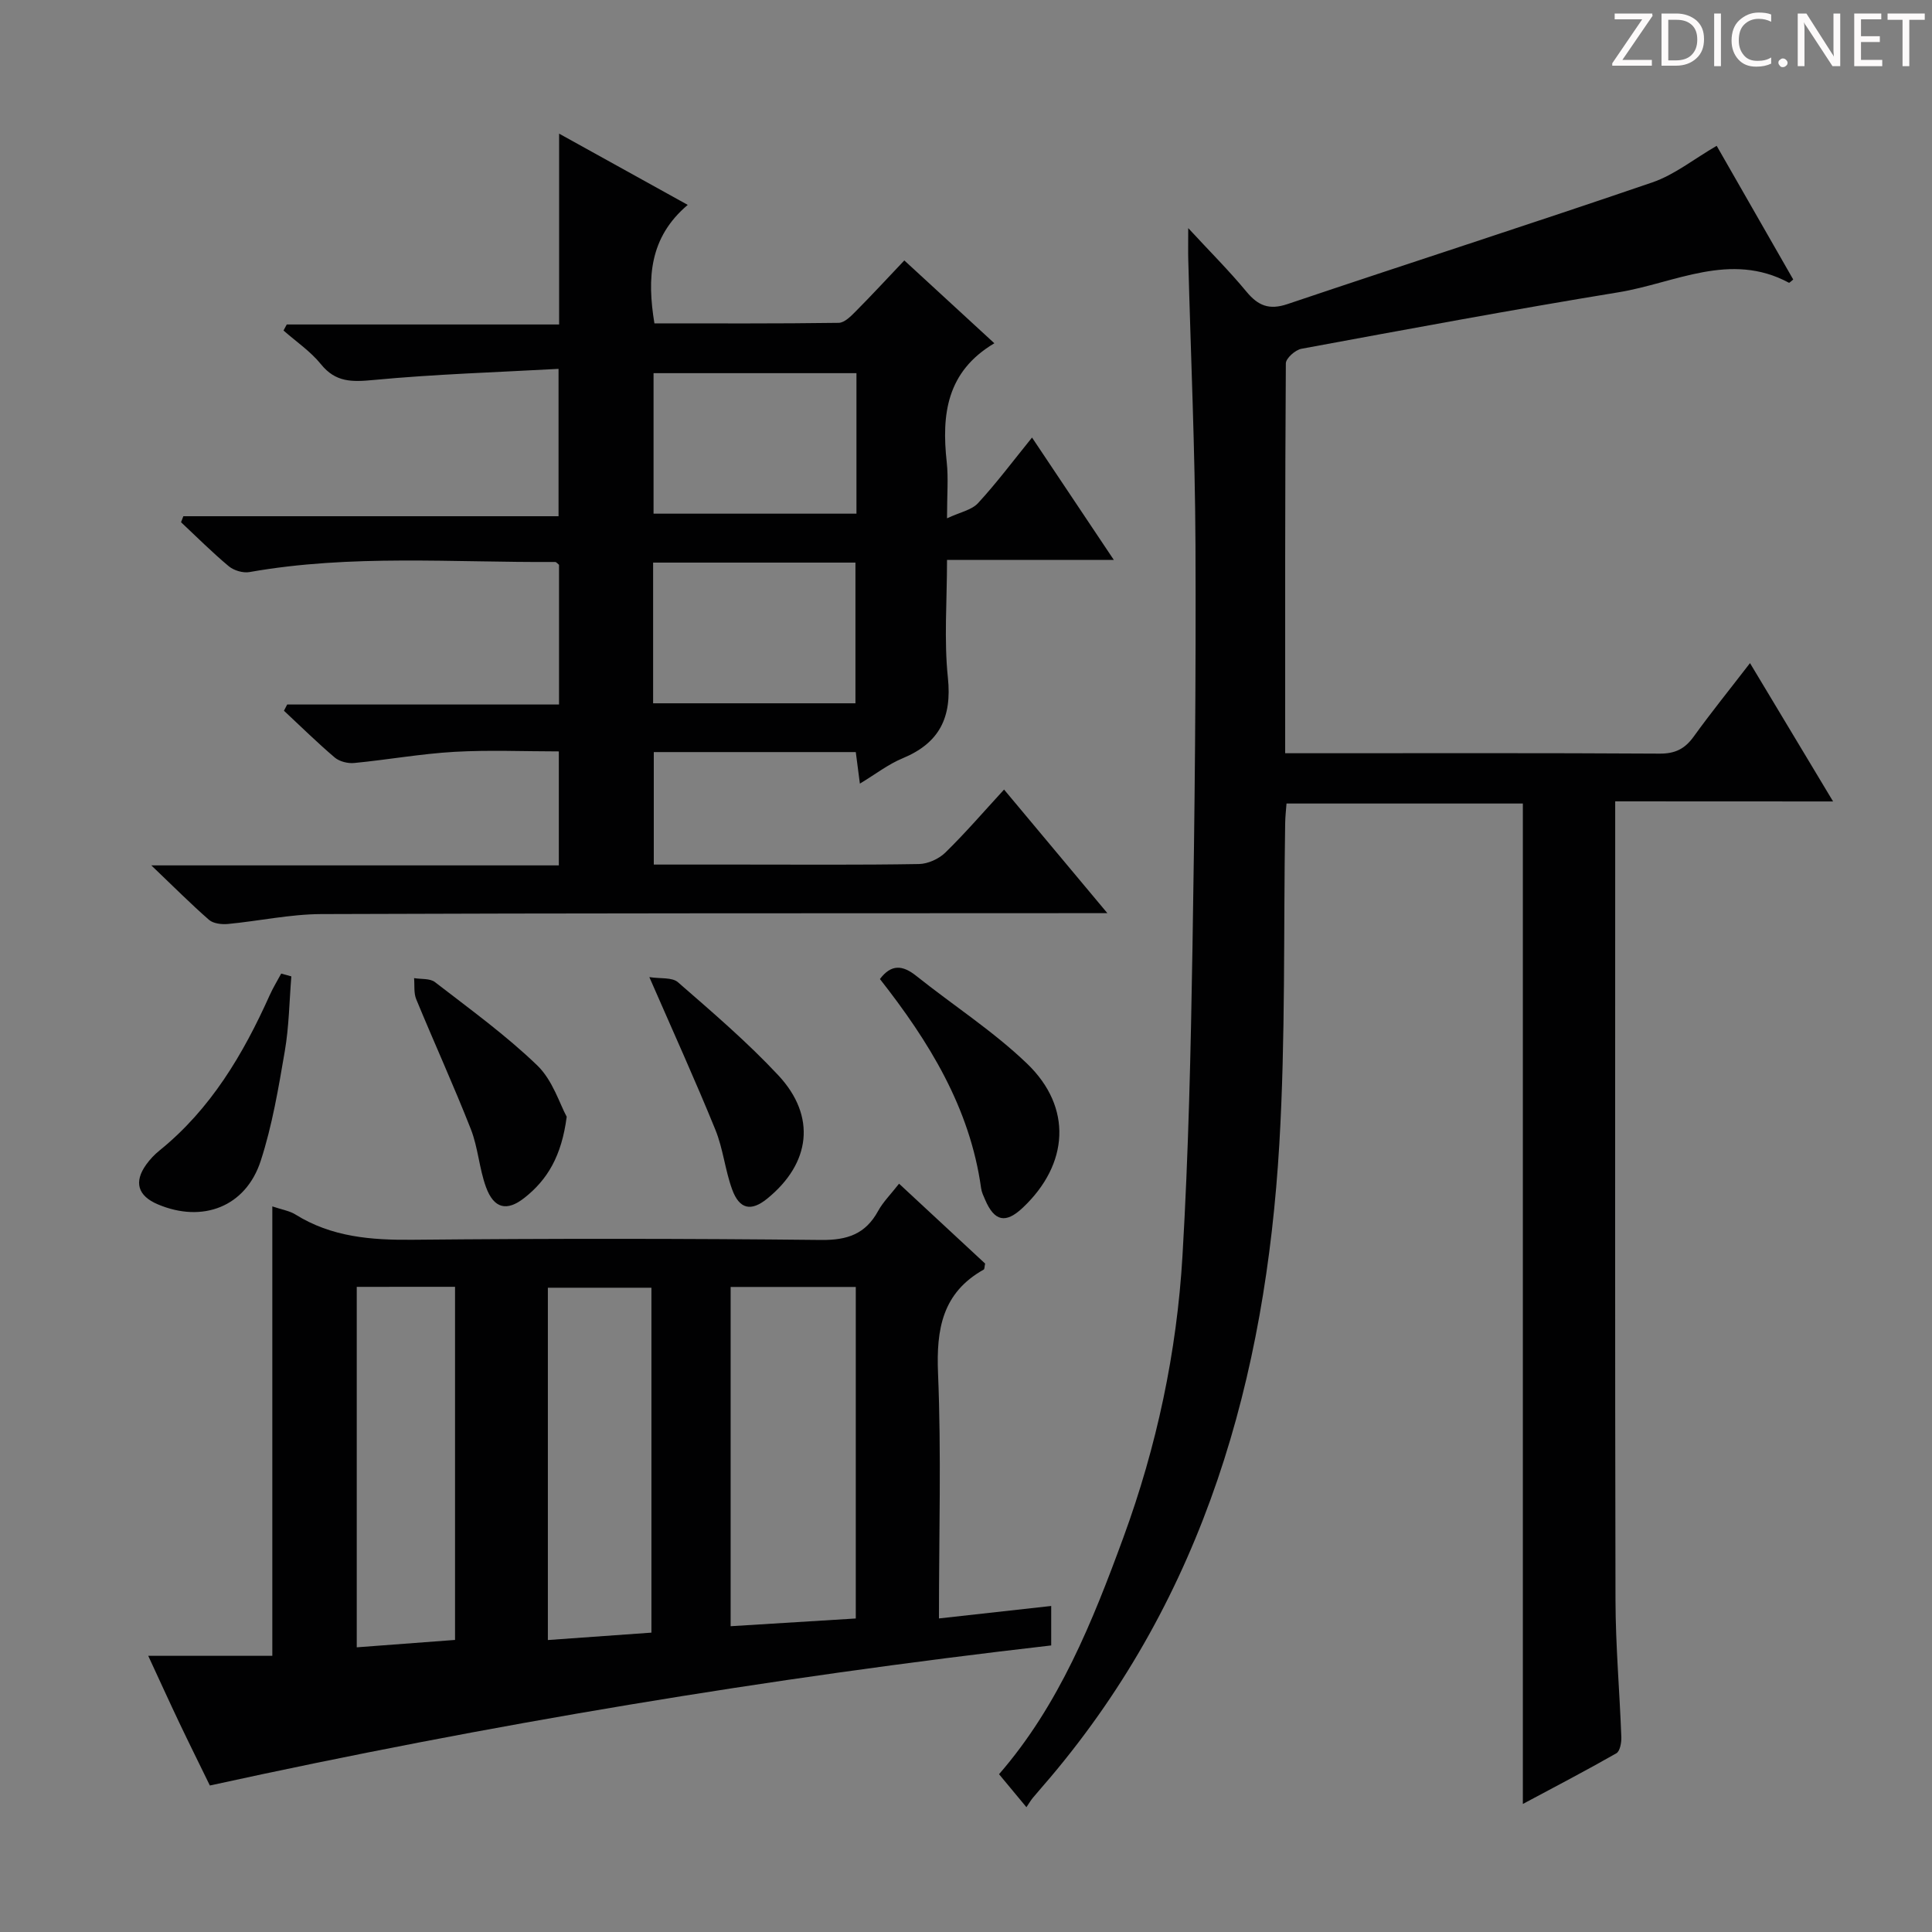 <svg enable-background="new 0 0 400 400" viewBox="0 0 400 400" xmlns="http://www.w3.org/2000/svg"><rect x="0" y="0" width="400" height="400" fill="#808080" stroke="none"/><g fill="#fcfafa"><path d="m342.2 3.2-6.3 9.2h6.1v1.2h-8.2v-.5l6.2-9.1h-5.7v-1.2h7.8v.4z"/><path d="m344 13.7v-10.9h3.1c1.6 0 3 .5 4.1 1.4 1.1 1 1.6 2.2 1.6 3.9s-.5 3-1.6 4-2.5 1.5-4.2 1.5h-3zm1.4-9.6v8.4h1.6c1.4 0 2.5-.4 3.2-1.1.8-.8 1.2-1.8 1.2-3.2s-.4-2.4-1.2-3.1-1.8-1-3.1-1z"/><path d="m356.3 2.8v10.9h-1.4v-10.9z"/><path d="m366.6 13.2c-.8.4-1.8.6-3 .6-1.6 0-2.8-.5-3.7-1.5s-1.4-2.3-1.4-3.9c0-1.7.5-3.2 1.6-4.2s2.4-1.6 4-1.6c1 0 1.9.1 2.6.4v1.5c-.8-.4-1.6-.6-2.6-.6-1.2 0-2.2.4-3 1.2s-1.1 1.9-1.1 3.3c0 1.3.4 2.3 1.1 3.1s1.6 1.1 2.8 1.1c1.1 0 2-.2 2.8-.7v1.3z"/><path d="m368.2 13c0-.3.1-.5.3-.6.2-.2.4-.3.6-.3.3 0 .5.1.7.3s.3.4.3.6-.1.5-.3.6c-.2.2-.4.3-.7.3s-.5-.1-.6-.3c-.2-.2-.3-.4-.3-.6z"/><path d="m381.1 13.7h-1.7l-5.5-8.4c-.2-.2-.3-.5-.4-.7 0 .2.1.8.1 1.5v7.6h-1.4v-10.9h1.8l5.3 8.3c.3.4.4.6.4.8 0-.3-.1-.8-.1-1.6v-7.5h1.4v10.9z"/><path d="m389.7 13.7h-5.8v-10.9h5.6v1.2h-4.2v3.5h3.9v1.2h-3.9v3.7h4.4z"/><path d="m398.4 4.1h-3.1v9.6h-1.4v-9.6h-3.1v-1.3h7.7v1.3z"/></g><path d="m334.41 165.91v5.87c0 53.16-.06 106.32.06 159.48.02 9.47.86 18.93 1.21 28.4.04 1.13-.28 2.91-1.03 3.34-6.29 3.59-12.71 6.93-19.36 10.49 0-69.38 0-138.08 0-207.13-15.93 0-32.17 0-48.93 0-.09 1.25-.26 2.67-.28 4.1-.36 22.14.09 44.33-1.21 66.42-2.86 48.28-15.45 93.31-47.45 131.16-1.18 1.4-2.4 2.76-3.57 4.17-.42.5-.75 1.08-1.34 1.95-2.06-2.48-3.73-4.5-5.67-6.83 12.43-14.31 19.35-31.57 25.75-49.03 6.9-18.81 11.06-38.34 12.23-58.3 1.25-21.25 1.72-42.55 2.07-63.84.47-27.81.74-55.62.62-83.43-.09-19.62-.98-39.24-1.49-58.85-.05-1.78-.01-3.56-.01-6.65 4.58 4.95 8.52 8.88 12.05 13.15 2.41 2.91 4.69 3.86 8.49 2.58 25.16-8.48 50.43-16.6 75.55-25.2 4.59-1.57 8.59-4.83 13.32-7.57 5.19 9.06 10.53 18.38 15.85 27.68-.46.35-.79.73-.89.67-12.14-6.54-23.62.06-35.25 1.97-21.94 3.59-43.81 7.66-65.68 11.7-1.27.23-3.22 1.97-3.23 3.02-.18 26.65-.14 53.29-.14 80.72h5.03c24.16 0 48.33-.07 72.49.08 3.22.02 5.22-.98 7.05-3.51 3.59-4.98 7.45-9.75 11.67-15.23 5.79 9.64 11.27 18.76 17.2 28.64-15.43-.02-29.97-.02-45.11-.02z" fill="#010102"/><path d="m207.88 163.47c7.02 8.4 13.79 16.5 21.39 25.59-3.01 0-4.91 0-6.82 0-51.99.03-103.97-.01-155.96.19-6.44.03-12.87 1.44-19.31 2.05-1.28.12-3.01-.08-3.9-.85-3.74-3.26-7.24-6.79-11.95-11.28h84.37c0-8 0-15.43 0-23.6-7.17 0-14.41-.32-21.62.09-6.94.4-13.82 1.64-20.74 2.31-1.31.13-3.05-.3-4.03-1.13-3.63-3.08-7.03-6.44-10.52-9.69.22-.43.45-.86.67-1.29h56.28c0-10.05 0-19.49 0-28.92-.29-.22-.55-.59-.81-.59-21.11.14-42.27-1.63-63.27 2.09-1.34.24-3.23-.32-4.29-1.2-3.44-2.87-6.61-6.05-9.89-9.12.16-.41.32-.83.48-1.24h77.68c0-10.28 0-19.82 0-30.51-12.87.71-25.61 1.1-38.28 2.3-4.45.42-7.86.53-10.92-3.27-2.16-2.67-5.13-4.67-7.74-6.97.22-.42.45-.84.67-1.25h56.39c0-13.16 0-25.76 0-39.51 9.17 5.08 17.57 9.73 26.63 14.75-7.94 6.72-8.45 15.09-6.9 24.53 12.63 0 25.39.07 38.16-.11 1.21-.02 2.55-1.4 3.56-2.42 3.28-3.3 6.44-6.73 10.02-10.5 6.47 5.95 12.5 11.5 18.64 17.15-9.91 5.88-10.94 14.77-9.86 24.61.36 3.28.06 6.64.06 11.63 2.68-1.26 5.08-1.7 6.41-3.13 3.83-4.15 7.22-8.69 11.19-13.59 5.59 8.37 10.98 16.43 16.94 25.34-11.82 0-22.81 0-34.54 0 0 8.55-.64 16.54.18 24.38.86 8.24-1.74 13.52-9.38 16.69-3 1.24-5.66 3.33-8.84 5.24-.32-2.45-.57-4.36-.85-6.53-13.97 0-27.72 0-41.82 0v23.29h17.9c12.33 0 24.66.1 36.99-.11 1.86-.03 4.13-1.06 5.47-2.37 4.13-4.03 7.9-8.42 12.16-13.05zm-30.56-57.12c0-10.01 0-19.42 0-29.09-14.14 0-28 0-42.01 0v29.09zm-42.1 39.26h41.89c0-9.86 0-19.51 0-29.13-14.21 0-27.94 0-41.89 0z" fill="#010102"/><path d="m186.14 245.07c6.29 5.84 12.13 11.25 17.82 16.54-.15.67-.11 1.14-.29 1.24-8.56 4.8-9.84 12.31-9.46 21.47.69 16.62.19 33.28.19 50.76 7.9-.88 15.38-1.71 23.24-2.58v8.17c-58.51 6.72-116.4 16.35-174.19 29-2.16-4.43-4.29-8.71-6.34-13.02-2.06-4.33-4.04-8.7-6.42-13.83h25.69c0-31.23 0-61.79 0-93.05 2.1.71 3.58.93 4.74 1.65 7.52 4.71 15.74 5.35 24.41 5.26 28.16-.27 56.32-.26 84.48.04 5.44.06 9.2-1.23 11.81-6.03 1.02-1.85 2.59-3.4 4.32-5.62zm-34.87 21.38v70.24c8.91-.55 17.52-1.08 25.91-1.6 0-23.51 0-46.06 0-68.64-8.82 0-17.25 0-25.91 0zm-77.41-.02v74.63c7.04-.53 13.61-1.02 20.35-1.53 0-24.54 0-48.75 0-73.11-6.96.01-13.55.01-20.35.01zm61.01.18c-7.52 0-14.55 0-21.44 0v72.94c7.39-.53 14.38-1.02 21.44-1.53 0-24.16 0-47.6 0-71.41z" fill="#010102"/><path d="m182.18 202.7c2.34-3.11 4.69-2.91 7.5-.67 7.64 6.1 15.97 11.46 22.98 18.2 9.42 9.06 8.62 20.81-.88 29.79-3.56 3.37-5.89 2.89-7.83-1.65-.33-.76-.71-1.54-.82-2.35-2.32-16.71-10.83-30.43-20.95-43.32z" fill="#010102"/><path d="m117.33 231.21c-1.06 8.16-4 13.04-8.74 16.78-3.66 2.89-6.34 2.25-7.98-2.24-1.4-3.85-1.63-8.14-3.12-11.95-3.56-9.06-7.61-17.93-11.32-26.93-.53-1.29-.31-2.9-.44-4.36 1.46.25 3.29.02 4.33.83 7.2 5.57 14.63 10.94 21.16 17.23 3.22 3.09 4.67 8.02 6.11 10.64z" fill="#010102"/><path d="m134.44 202.3c2.26.36 4.71 0 5.92 1.06 7.13 6.21 14.36 12.39 20.8 19.29 7.9 8.48 6.68 18.23-2.35 25.54-3.28 2.66-5.71 2.21-7.22-1.91-1.47-4.01-1.87-8.43-3.48-12.38-4.1-10.08-8.6-19.98-13.67-31.6z" fill="#010102"/><path d="m60.32 202.15c-.42 5.16-.48 10.37-1.35 15.45-1.31 7.65-2.6 15.39-4.99 22.74-3.1 9.54-12.07 12.93-21.32 9-4.13-1.75-4.99-4.61-2.38-8.24.77-1.07 1.71-2.07 2.73-2.89 10.63-8.59 17.34-19.94 22.83-32.17.69-1.54 1.58-2.98 2.38-4.47.7.19 1.4.39 2.1.58z" fill="#010102"/></svg>